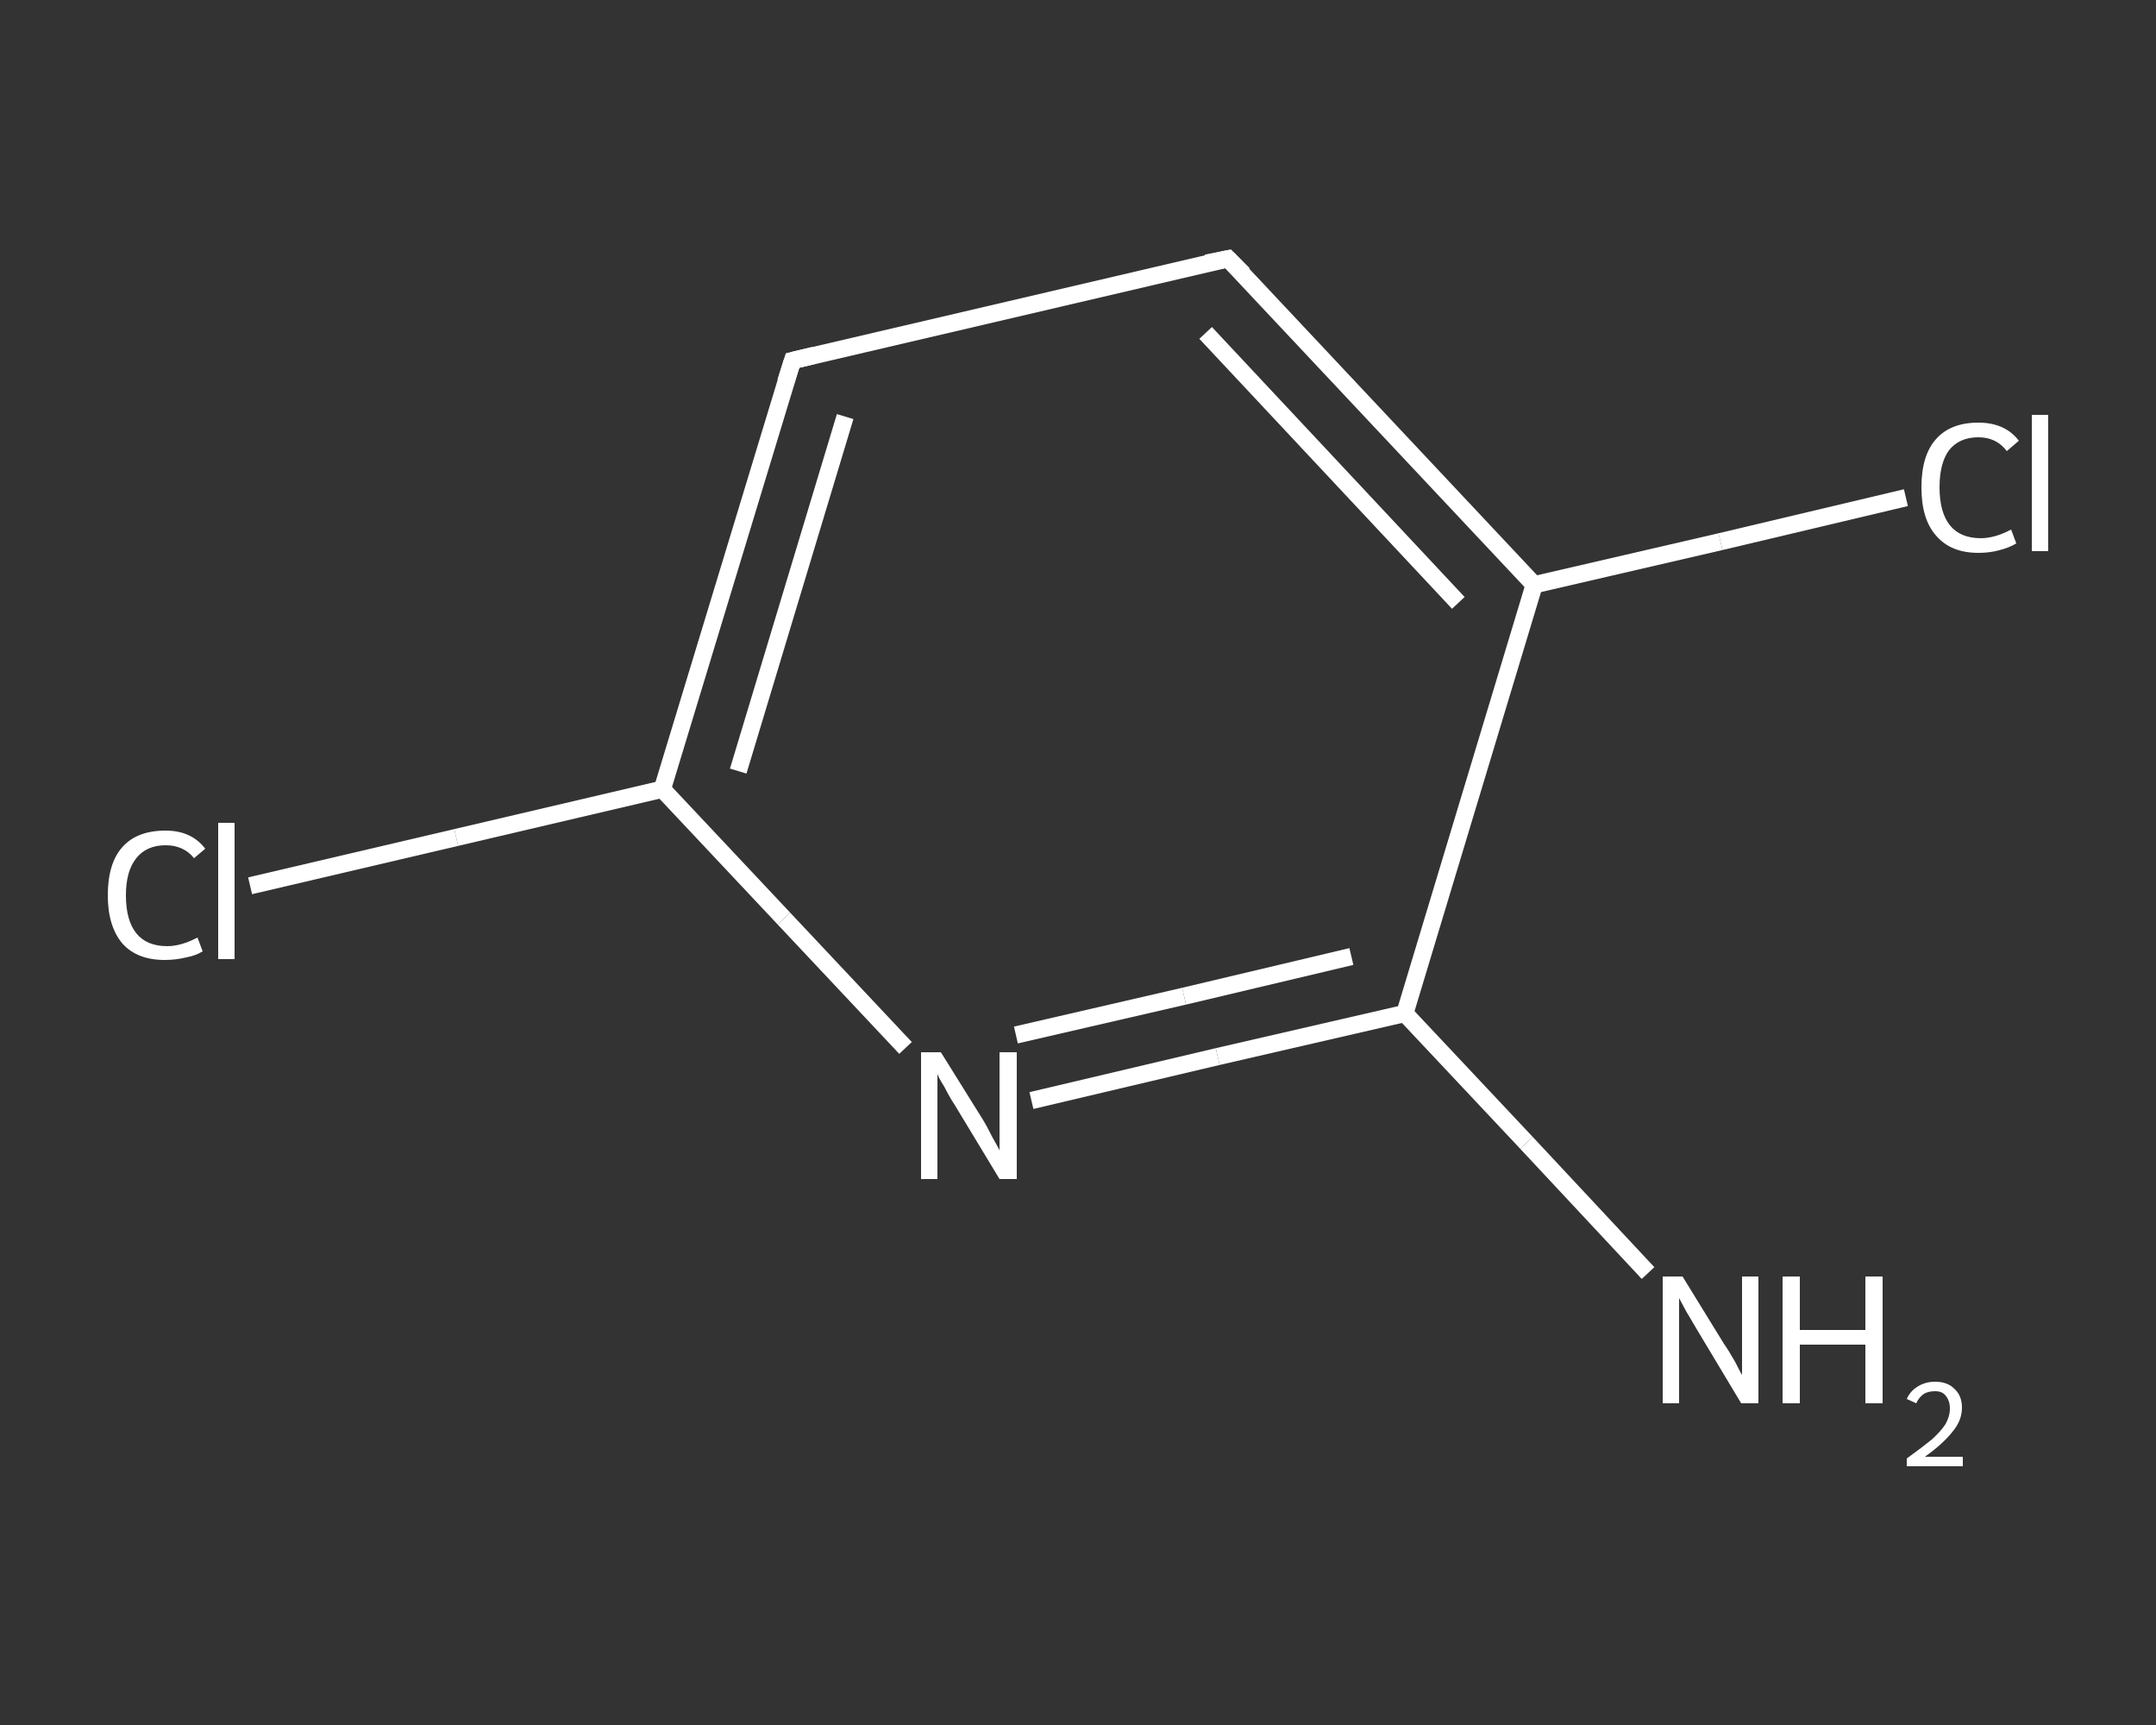 <?xml version='1.0' encoding='iso-8859-1'?>
<svg version='1.1' baseProfile='full'
              xmlns='http://www.w3.org/2000/svg'
                      xmlns:rdkit='http://www.rdkit.org/xml'
                      xmlns:xlink='http://www.w3.org/1999/xlink'
                  xml:space='preserve'
width='250px' height='200px' viewBox='0 0 250 200'>
<rect x="0" y="0" width="250" height="200" fill="#333333" stroke="none"/>
<!-- END OF HEADER -->
<rect style='opacity:1.0;fill:transparent;stroke:none' width='250.0' height='200.0' x='0.0' y='0.0'> </rect>
<path class='bond-0 atom-0 atom-1' d='M 191.1,147.6 L 177.0,132.5' style='fill:none;fill-rule:evenodd;stroke:#FFFFFF;stroke-width:2.0px;stroke-linecap:butt;stroke-linejoin:miter;stroke-opacity:1' />
<path class='bond-0 atom-0 atom-1' d='M 177.0,132.5 L 162.9,117.5' style='fill:none;fill-rule:evenodd;stroke:#FFFFFF;stroke-width:2.0px;stroke-linecap:butt;stroke-linejoin:miter;stroke-opacity:1' />
<path class='bond-1 atom-1 atom-2' d='M 162.9,117.5 L 141.2,122.5' style='fill:none;fill-rule:evenodd;stroke:#FFFFFF;stroke-width:2.0px;stroke-linecap:butt;stroke-linejoin:miter;stroke-opacity:1' />
<path class='bond-1 atom-1 atom-2' d='M 141.2,122.5 L 119.6,127.6' style='fill:none;fill-rule:evenodd;stroke:#FFFFFF;stroke-width:2.0px;stroke-linecap:butt;stroke-linejoin:miter;stroke-opacity:1' />
<path class='bond-1 atom-1 atom-2' d='M 156.7,110.9 L 137.3,115.5' style='fill:none;fill-rule:evenodd;stroke:#FFFFFF;stroke-width:2.0px;stroke-linecap:butt;stroke-linejoin:miter;stroke-opacity:1' />
<path class='bond-1 atom-1 atom-2' d='M 137.3,115.5 L 117.8,120.0' style='fill:none;fill-rule:evenodd;stroke:#FFFFFF;stroke-width:2.0px;stroke-linecap:butt;stroke-linejoin:miter;stroke-opacity:1' />
<path class='bond-2 atom-2 atom-3' d='M 105.0,121.5 L 90.9,106.5' style='fill:none;fill-rule:evenodd;stroke:#FFFFFF;stroke-width:2.0px;stroke-linecap:butt;stroke-linejoin:miter;stroke-opacity:1' />
<path class='bond-2 atom-2 atom-3' d='M 90.9,106.5 L 76.8,91.5' style='fill:none;fill-rule:evenodd;stroke:#FFFFFF;stroke-width:2.0px;stroke-linecap:butt;stroke-linejoin:miter;stroke-opacity:1' />
<path class='bond-3 atom-3 atom-4' d='M 76.8,91.5 L 52.9,97.1' style='fill:none;fill-rule:evenodd;stroke:#FFFFFF;stroke-width:2.0px;stroke-linecap:butt;stroke-linejoin:miter;stroke-opacity:1' />
<path class='bond-3 atom-3 atom-4' d='M 52.9,97.1 L 29.0,102.7' style='fill:none;fill-rule:evenodd;stroke:#FFFFFF;stroke-width:2.0px;stroke-linecap:butt;stroke-linejoin:miter;stroke-opacity:1' />
<path class='bond-4 atom-3 atom-5' d='M 76.8,91.5 L 91.9,41.8' style='fill:none;fill-rule:evenodd;stroke:#FFFFFF;stroke-width:2.0px;stroke-linecap:butt;stroke-linejoin:miter;stroke-opacity:1' />
<path class='bond-4 atom-3 atom-5' d='M 85.6,89.4 L 98.0,48.3' style='fill:none;fill-rule:evenodd;stroke:#FFFFFF;stroke-width:2.0px;stroke-linecap:butt;stroke-linejoin:miter;stroke-opacity:1' />
<path class='bond-5 atom-5 atom-6' d='M 91.9,41.8 L 142.4,30.0' style='fill:none;fill-rule:evenodd;stroke:#FFFFFF;stroke-width:2.0px;stroke-linecap:butt;stroke-linejoin:miter;stroke-opacity:1' />
<path class='bond-6 atom-6 atom-7' d='M 142.4,30.0 L 177.9,67.8' style='fill:none;fill-rule:evenodd;stroke:#FFFFFF;stroke-width:2.0px;stroke-linecap:butt;stroke-linejoin:miter;stroke-opacity:1' />
<path class='bond-6 atom-6 atom-7' d='M 139.8,38.6 L 169.1,69.9' style='fill:none;fill-rule:evenodd;stroke:#FFFFFF;stroke-width:2.0px;stroke-linecap:butt;stroke-linejoin:miter;stroke-opacity:1' />
<path class='bond-7 atom-7 atom-8' d='M 177.9,67.8 L 199.5,62.8' style='fill:none;fill-rule:evenodd;stroke:#FFFFFF;stroke-width:2.0px;stroke-linecap:butt;stroke-linejoin:miter;stroke-opacity:1' />
<path class='bond-7 atom-7 atom-8' d='M 199.5,62.8 L 221.0,57.7' style='fill:none;fill-rule:evenodd;stroke:#FFFFFF;stroke-width:2.0px;stroke-linecap:butt;stroke-linejoin:miter;stroke-opacity:1' />
<path class='bond-8 atom-7 atom-1' d='M 177.9,67.8 L 162.9,117.5' style='fill:none;fill-rule:evenodd;stroke:#FFFFFF;stroke-width:2.0px;stroke-linecap:butt;stroke-linejoin:miter;stroke-opacity:1' />
<path d='M 91.1,44.3 L 91.9,41.8 L 94.4,41.2' style='fill:none;stroke:#FFFFFF;stroke-width:2.0px;stroke-linecap:butt;stroke-linejoin:miter;stroke-opacity:1;' />
<path d='M 139.9,30.5 L 142.4,30.0 L 144.2,31.8' style='fill:none;stroke:#FFFFFF;stroke-width:2.0px;stroke-linecap:butt;stroke-linejoin:miter;stroke-opacity:1;' />
<path class='atom-0' d='M 195.1 148.0
L 199.9 155.8
Q 200.4 156.5, 201.2 157.9
Q 201.9 159.3, 202.0 159.4
L 202.0 148.0
L 203.9 148.0
L 203.9 162.7
L 201.9 162.7
L 196.8 154.2
Q 196.2 153.2, 195.5 152.0
Q 194.9 150.9, 194.7 150.5
L 194.7 162.7
L 192.8 162.7
L 192.8 148.0
L 195.1 148.0
' fill='#FFFFFF'/>
<path class='atom-0' d='M 206.7 148.0
L 208.7 148.0
L 208.7 154.2
L 216.3 154.2
L 216.3 148.0
L 218.3 148.0
L 218.3 162.7
L 216.3 162.7
L 216.3 155.9
L 208.7 155.9
L 208.7 162.7
L 206.7 162.7
L 206.7 148.0
' fill='#FFFFFF'/>
<path class='atom-0' d='M 221.1 162.2
Q 221.5 161.3, 222.3 160.8
Q 223.2 160.2, 224.4 160.2
Q 225.8 160.2, 226.6 161.0
Q 227.5 161.8, 227.5 163.2
Q 227.5 164.7, 226.4 166.0
Q 225.3 167.4, 223.2 168.9
L 227.6 168.9
L 227.6 170.0
L 221.1 170.0
L 221.1 169.1
Q 222.9 167.8, 224.0 166.9
Q 225.1 165.9, 225.6 165.1
Q 226.1 164.2, 226.1 163.3
Q 226.1 162.4, 225.6 161.8
Q 225.2 161.3, 224.4 161.3
Q 223.6 161.3, 223.1 161.6
Q 222.5 162.0, 222.2 162.7
L 221.1 162.2
' fill='#FFFFFF'/>
<path class='atom-2' d='M 109.1 122.0
L 113.9 129.7
Q 114.4 130.5, 115.1 131.9
Q 115.9 133.3, 115.9 133.4
L 115.9 122.0
L 117.9 122.0
L 117.9 136.7
L 115.9 136.7
L 110.7 128.1
Q 110.1 127.2, 109.5 126.0
Q 108.8 124.9, 108.7 124.5
L 108.7 136.7
L 106.8 136.7
L 106.8 122.0
L 109.1 122.0
' fill='#FFFFFF'/>
<path class='atom-4' d='M 12.5 103.8
Q 12.5 100.1, 14.2 98.2
Q 15.9 96.3, 19.2 96.3
Q 22.2 96.3, 23.8 98.4
L 22.5 99.5
Q 21.3 98.0, 19.2 98.0
Q 17.0 98.0, 15.8 99.5
Q 14.6 101.0, 14.6 103.8
Q 14.6 106.7, 15.8 108.2
Q 17.0 109.7, 19.4 109.7
Q 21.0 109.7, 22.9 108.7
L 23.5 110.3
Q 22.7 110.8, 21.6 111.0
Q 20.4 111.3, 19.1 111.3
Q 15.9 111.3, 14.2 109.4
Q 12.5 107.4, 12.5 103.8
' fill='#FFFFFF'/>
<path class='atom-4' d='M 25.3 95.4
L 27.2 95.4
L 27.2 111.2
L 25.3 111.2
L 25.3 95.4
' fill='#FFFFFF'/>
<path class='atom-8' d='M 222.8 56.5
Q 222.8 52.8, 224.5 50.9
Q 226.2 49.0, 229.4 49.0
Q 232.5 49.0, 234.1 51.1
L 232.7 52.3
Q 231.5 50.7, 229.4 50.7
Q 227.2 50.7, 226.0 52.2
Q 224.9 53.7, 224.9 56.5
Q 224.9 59.4, 226.1 60.9
Q 227.3 62.4, 229.7 62.4
Q 231.3 62.4, 233.2 61.4
L 233.8 63.0
Q 233.0 63.5, 231.8 63.8
Q 230.7 64.1, 229.4 64.1
Q 226.2 64.1, 224.5 62.1
Q 222.8 60.2, 222.8 56.5
' fill='#FFFFFF'/>
<path class='atom-8' d='M 235.6 48.1
L 237.5 48.1
L 237.5 63.9
L 235.6 63.9
L 235.6 48.1
' fill='#FFFFFF'/>
</svg>
